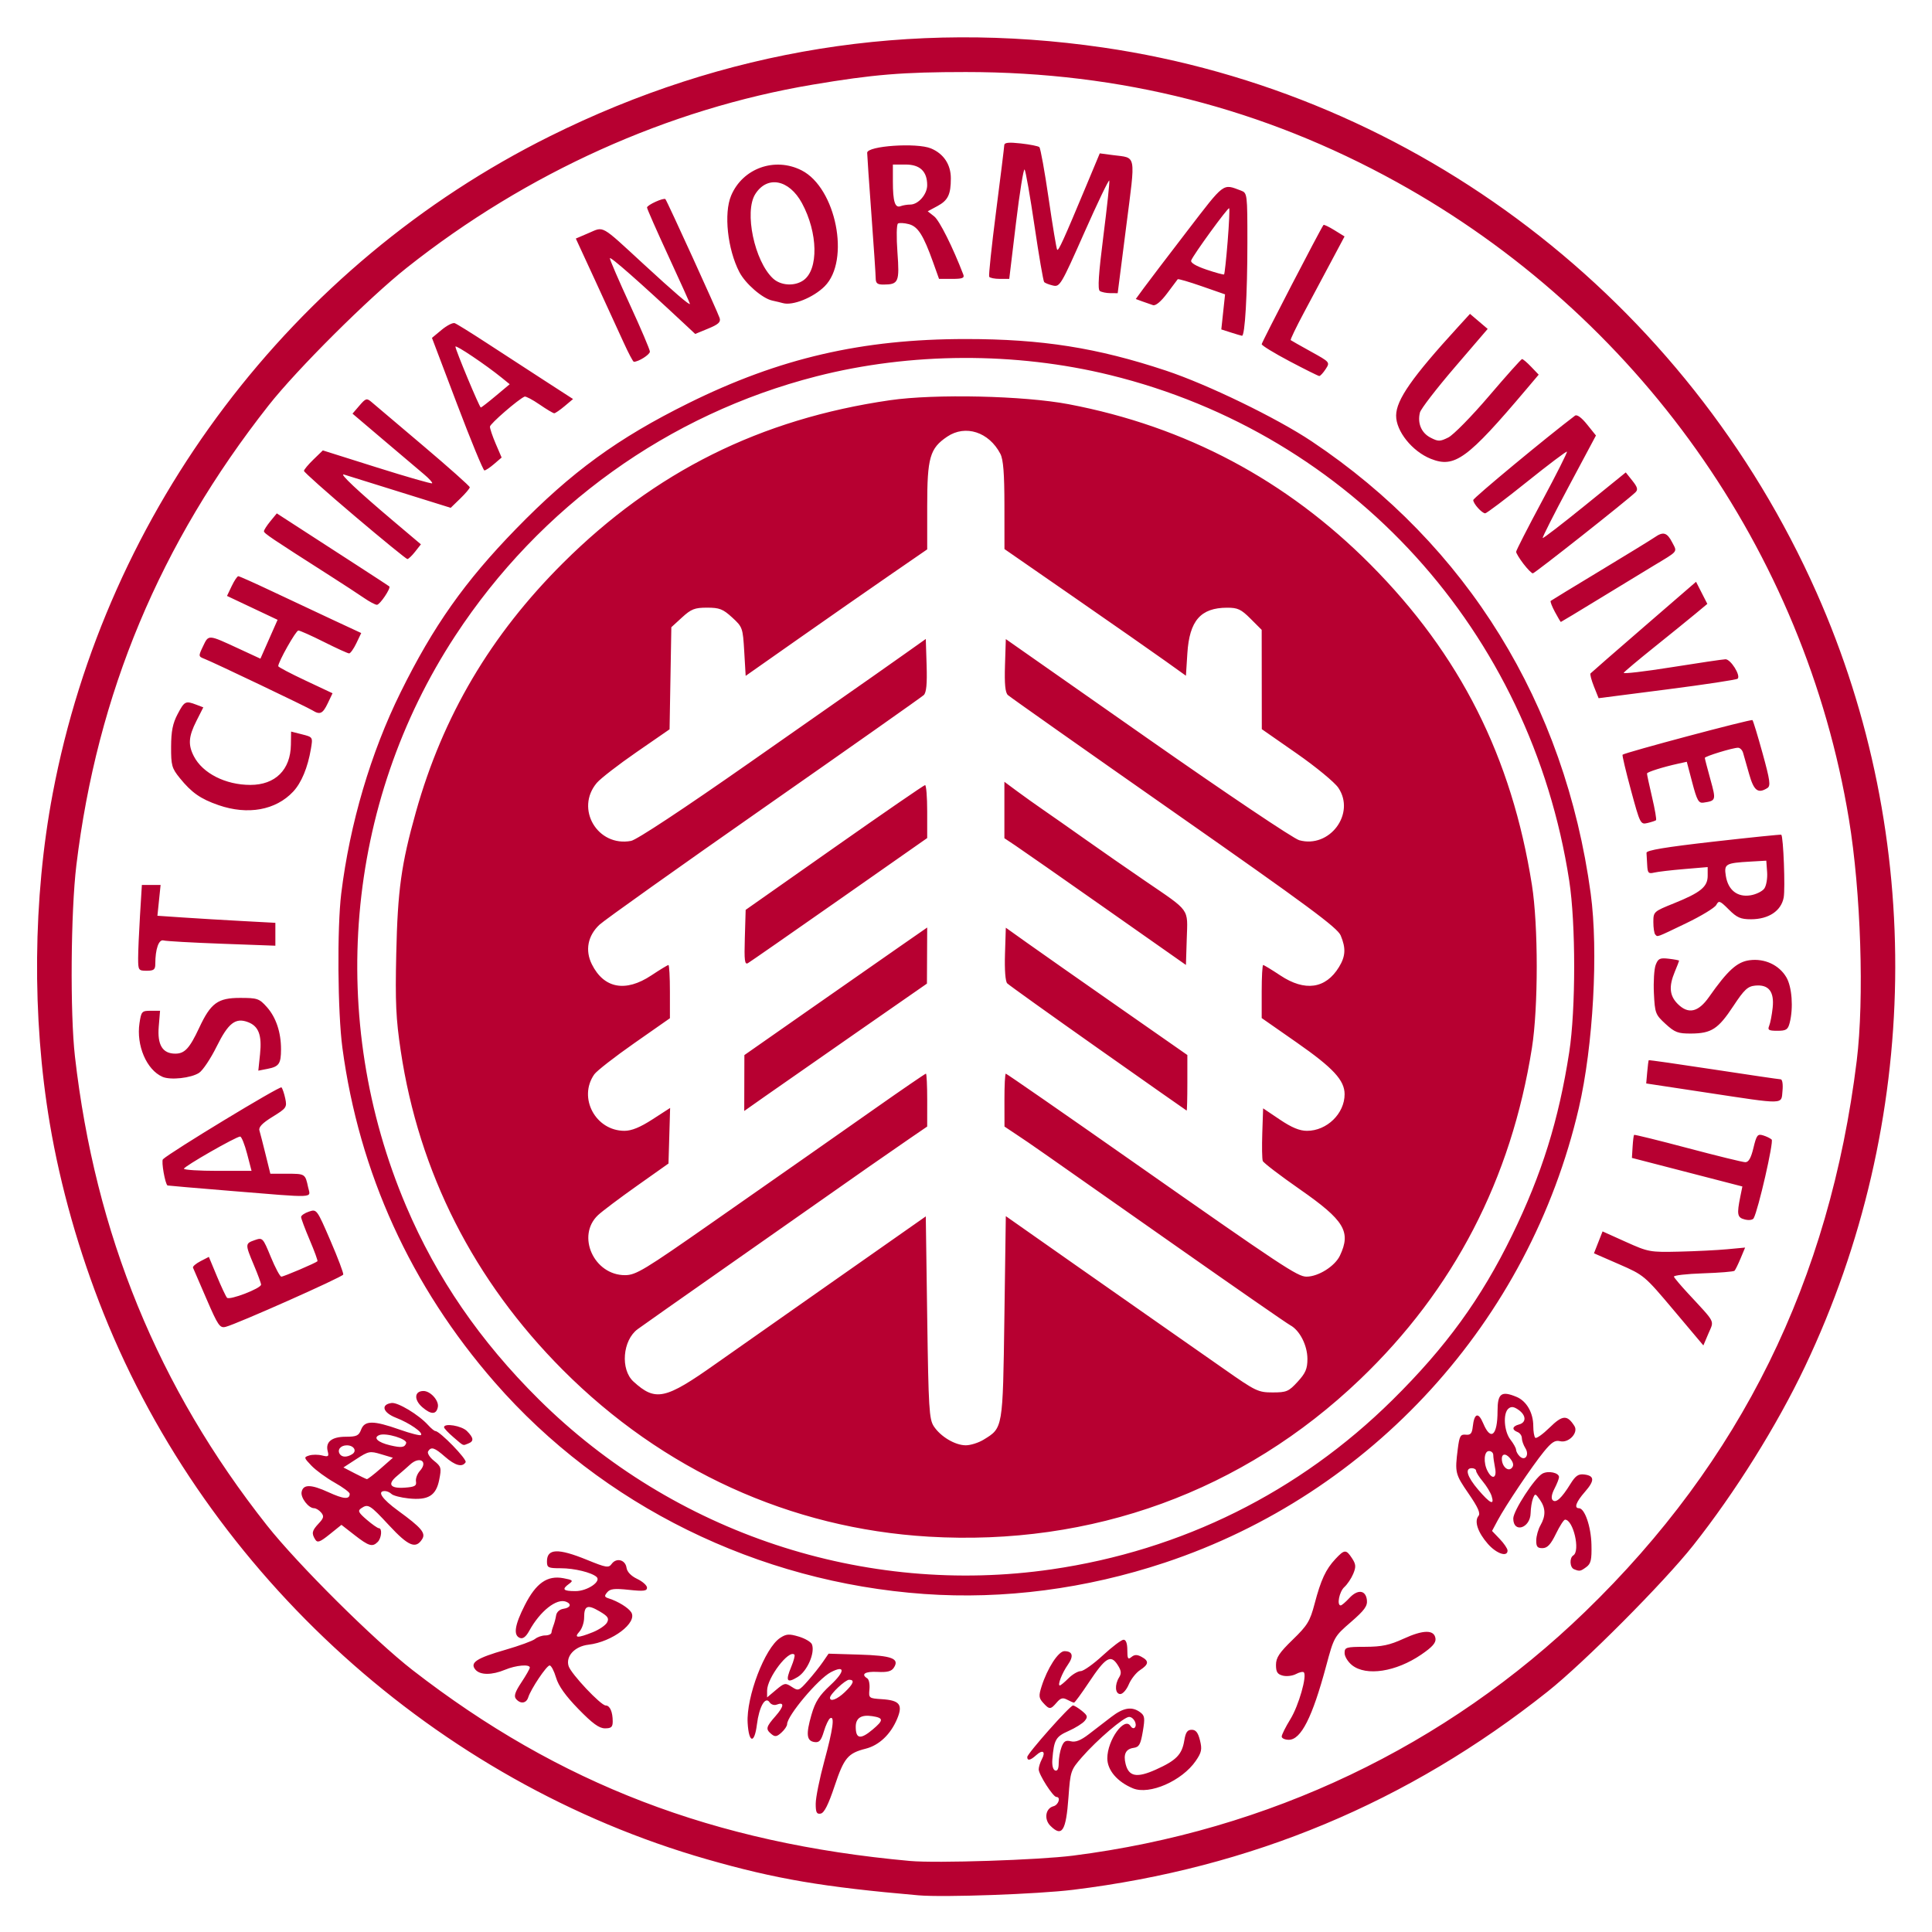 <svg xmlns="http://www.w3.org/2000/svg" role="img" viewBox="-2.28 -2.28 222.56 222.56"><title>East China Normal University logo</title><g><g><path fill="#b70031" d="M 888.226,159.852 C 842.25,155.858 819.75,152.028 786.681,142.566 657.012,105.464 547.453,6.402 497.098,-119.272 c -11.847,-29.568 -20.798,-61.127 -25.895,-91.308 -8.621,-51.041 -8.117,-108.224 1.398,-158.439 25.808,-136.201 114.834,-253.888 238.645,-315.473 83.815,-41.691 173.186,-56.03 265.467,-42.592 150.253,21.879 280.134,121.104 342.526,261.679 52.216,117.649 50.181,254.078 -5.54,371.38 -13.462,28.339 -33.53,60.455 -53.678,85.903 -14.132,17.849 -52.455,56.332 -69.904,70.195 -66.983,53.217 -142.174,84.617 -227.791,95.125 -16.931,2.078 -62.103,3.695 -74.101,2.653 z m 74.101,-19.057 C 1056.368,128.826 1141.374,88.324 1208.206,23.643 c 74.631,-72.229 117.279,-158.757 130.297,-264.358 3.665,-29.728 2.006,-81.076 -3.746,-115.954 -21.255,-128.885 -101.566,-242.025 -217.12,-305.871 -63.942,-35.329 -132.33,-52.781 -206.769,-52.766 -30.38,0.006 -44.362,1.157 -73.415,6.041 -69.477,11.681 -137.334,42.278 -194.857,87.861 -18.369,14.556 -52.743,48.792 -66.354,66.088 -52.181,66.305 -82.315,138.375 -92.288,220.721 -2.691,22.223 -3.053,71.086 -0.681,91.822 9.756,85.259 39.913,158.905 92.152,225.046 14.711,18.626 51.536,55.22 69.927,69.49 70.396,54.619 144.553,83.066 238.757,91.591 12.696,1.149 61.674,-0.453 78.217,-2.559 z m -10.876,-14.336 c -3.145,-3.145 -2.32,-8.371 1.478,-9.364 2.465,-0.645 3.67,-4.46 1.408,-4.46 -1.577,0 -8.477,-10.785 -8.477,-13.25 0,-1.114 0.668,-3.273 1.483,-4.797 1.99,-3.718 0.507,-4.893 -2.612,-2.071 -2.844,2.574 -4.36,2.905 -4.36,0.953 0,-1.649 20.496,-24.747 21.959,-24.747 0.586,0 2.503,1.164 4.26,2.587 2.749,2.226 2.937,2.898 1.343,4.819 -1.019,1.227 -4.526,3.415 -7.795,4.86 -6.114,2.705 -6.948,4.181 -7.723,13.67 -0.229,2.802 0.305,4.904 1.335,5.26 1.124,0.389 1.715,-0.833 1.715,-3.548 0,-2.278 0.608,-5.74 1.35,-7.693 1.068,-2.81 2.008,-3.387 4.499,-2.761 2.223,0.558 4.75,-0.441 8.598,-3.4 2.997,-2.305 7.858,-6.042 10.802,-8.306 5.83,-4.483 9.873,-5.142 13.823,-2.253 2.234,1.634 2.393,2.769 1.291,9.263 -1.058,6.239 -1.753,7.471 -4.426,7.85 -3.743,0.53 -4.995,3.07 -3.821,7.747 1.524,6.072 5.37,6.786 14.497,2.69 9.813,-4.404 12.564,-7.218 13.663,-13.979 0.639,-3.931 1.476,-5.141 3.557,-5.141 1.997,0 3.055,1.351 3.975,5.076 1.069,4.325 0.772,5.779 -2.002,9.828 -6.598,9.629 -22.259,16.486 -30.169,13.209 -7.518,-3.114 -12.308,-8.723 -12.308,-14.412 0,-8.74 8.233,-20.201 11.137,-15.503 0.585,0.947 1.483,1.303 1.995,0.792 1.455,-1.455 -0.474,-5.165 -2.685,-5.165 -2.492,0 -15.346,10.982 -22.647,19.348 -5.36,6.142 -5.533,6.658 -6.442,19.211 -1.178,16.273 -3.096,19.29 -8.699,13.687 z M 838.834,115.823 c 0,-2.886 1.853,-12.039 4.109,-20.341 4.229,-15.568 5.103,-22.041 2.782,-20.607 -0.734,0.454 -2.075,3.298 -2.981,6.32 -1.309,4.368 -2.229,5.412 -4.484,5.088 -3.826,-0.55 -4.18,-3.705 -1.47,-13.094 1.808,-6.264 3.697,-9.214 9.135,-14.262 7.045,-6.541 7.122,-9.812 0.145,-6.158 -6.075,3.181 -20.967,20.889 -20.967,24.931 0,0.866 -1.223,2.683 -2.719,4.036 -2.225,2.014 -3.097,2.146 -4.803,0.731 -2.891,-2.399 -2.665,-3.381 2.001,-8.696 4.103,-4.673 4.286,-6.914 0.445,-5.44 -1.135,0.435 -2.63,-0.07 -3.323,-1.124 -2.049,-3.116 -5.026,2.084 -6.096,10.647 -1.181,9.455 -3.881,9.004 -4.448,-0.742 -0.725,-12.464 8.266,-36.016 15.58,-40.808 2.973,-1.948 4.298,-2.042 8.986,-0.637 3.025,0.906 5.859,2.586 6.299,3.732 1.567,4.084 -2.279,12.874 -6.852,15.656 -5.219,3.176 -5.959,1.983 -3.067,-4.941 1.181,-2.828 1.858,-5.431 1.503,-5.786 -2.632,-2.632 -13.113,11.147 -13.113,17.238 l 0,3.284 4.281,-3.603 c 4.026,-3.388 4.476,-3.475 7.556,-1.457 3.145,2.061 3.451,1.947 7.726,-2.893 2.448,-2.771 5.686,-6.839 7.195,-9.038 l 2.745,-3.999 14.703,0.444 c 15.736,0.476 19.481,1.888 16.636,6.274 -1.147,1.769 -3.126,2.28 -7.859,2.031 -5.939,-0.312 -8.151,1.102 -4.883,3.121 0.794,0.491 1.257,2.843 1.029,5.227 -0.407,4.256 -0.297,4.342 5.995,4.749 8.53,0.551 10.144,2.63 7.309,9.415 -3.108,7.441 -8.634,12.701 -15.061,14.335 -8.622,2.193 -10.435,4.368 -14.986,17.986 -2.979,8.914 -4.975,12.865 -6.656,13.179 -1.948,0.364 -2.4,-0.543 -2.393,-4.798 z m 27.331,-35.558 c 5.343,-4.495 5.303,-5.577 -0.238,-6.423 -5.252,-0.802 -7.89,0.907 -7.89,5.112 0,5.857 2.287,6.226 8.128,1.311 z M 852.816,62.292 c 4.194,-4.018 4.851,-5.918 2.047,-5.918 -1.837,0 -9.176,6.919 -9.176,8.652 0,2.093 3.487,0.756 7.129,-2.733 z m 209.684,21.335 c 0,-0.86 1.886,-4.629 4.191,-8.375 3.966,-6.446 8.067,-20.8 6.414,-22.453 -0.42,-0.421 -2.11,-0.045 -3.754,0.835 -1.644,0.88 -4.476,1.227 -6.293,0.771 -2.615,-0.656 -3.303,-1.73 -3.303,-5.153 0,-3.471 1.583,-5.859 8.02,-12.1 7.097,-6.88 8.308,-8.867 10.518,-17.262 3.031,-11.517 5.369,-16.537 10.006,-21.494 4.339,-4.637 5.111,-4.67 7.952,-0.335 1.88,2.869 1.978,4.102 0.593,7.448 -0.913,2.205 -2.839,5.076 -4.28,6.38 -2.422,2.192 -3.735,8.806 -1.747,8.806 0.479,0 2.343,-1.587 4.14,-3.527 4.013,-4.33 7.876,-3.901 8.439,0.939 0.335,2.878 -1.144,4.914 -7.683,10.579 -8.008,6.938 -8.14,7.172 -11.887,21.125 -6.608,24.606 -12.062,35.379 -17.912,35.379 -1.877,0 -3.413,-0.704 -3.413,-1.564 z M 724.935,70.439 c -6.207,-6.375 -9.556,-11.081 -10.742,-15.095 -0.948,-3.208 -2.329,-5.832 -3.07,-5.832 -1.451,0 -8.98,11.231 -10.284,15.34 -0.926,2.917 -3.755,3.262 -5.869,0.715 -1.103,-1.329 -0.448,-3.341 2.57,-7.89 2.228,-3.359 4.054,-6.57 4.057,-7.136 0.01,-1.727 -6.657,-1.149 -11.87,1.029 -6.341,2.649 -12.021,2.622 -14.254,-0.069 -2.761,-3.327 0.508,-5.487 14.351,-9.481 6.73,-1.942 13.159,-4.292 14.287,-5.224 1.128,-0.931 3.338,-1.694 4.911,-1.694 1.573,0 2.915,-0.618 2.984,-1.372 0.069,-0.755 0.499,-2.298 0.955,-3.431 0.457,-1.132 1.027,-3.293 1.268,-4.803 0.258,-1.621 1.696,-2.924 3.511,-3.183 3.41,-0.487 4.075,-2.314 1.237,-3.403 -4.54,-1.742 -12.445,4.523 -17.646,13.983 -1.57,2.856 -3.023,3.97 -4.46,3.419 -3.278,-1.258 -2.558,-6.118 2.329,-15.732 5.41,-10.642 10.792,-14.399 18.542,-12.945 4.533,0.85 4.832,1.148 2.71,2.699 -3.642,2.663 -2.899,3.499 3.105,3.499 5.626,0 12.501,-4.642 10.086,-6.811 -2.389,-2.146 -10.706,-4.167 -17.152,-4.167 -6.106,0 -6.656,-0.272 -6.656,-3.284 0,-6.202 5.306,-6.413 19.179,-0.759 9.341,3.806 10.407,3.979 11.903,1.933 2.261,-3.091 6.557,-1.97 7.102,1.853 0.284,1.994 2.168,3.966 5.146,5.386 2.584,1.232 4.698,3.124 4.698,4.204 0,1.595 -1.632,1.789 -8.682,1.034 -6.975,-0.747 -9.029,-0.512 -10.446,1.196 -1.476,1.778 -1.346,2.257 0.792,2.93 4.397,1.383 9.362,4.447 10.751,6.635 3.155,4.969 -9.068,14.234 -20.545,15.573 -6.568,0.766 -11,5.56 -9.503,10.279 1.184,3.731 15.466,18.887 17.798,18.887 2.021,0 3.369,3.065 3.369,7.66 0,2.694 -0.7,3.318 -3.721,3.318 -2.789,0 -5.982,-2.321 -12.741,-9.263 z m 6.869,-36.872 c 3.056,-1.223 6.148,-3.328 6.871,-4.678 1.073,-2.005 0.418,-2.983 -3.576,-5.34 -5.81,-3.428 -7.423,-2.787 -7.423,2.952 0,2.349 -1.022,5.4 -2.271,6.78 -2.821,3.117 -0.89,3.203 6.4,0.286 z M 947.996,67.438 c -2.089,-2.309 -2.188,-3.346 -0.746,-7.89 2.753,-8.68 8.071,-16.896 10.937,-16.896 3.986,0 4.589,2.371 1.662,6.527 -2.761,3.92 -5.094,9.939 -3.852,9.939 0.394,0 2.26,-1.544 4.147,-3.431 1.887,-1.887 4.539,-3.445 5.894,-3.462 1.355,-0.017 6.128,-3.413 10.607,-7.547 4.479,-4.134 8.956,-7.516 9.949,-7.516 1.161,0 1.806,1.776 1.806,4.971 0,4.165 0.32,4.706 1.971,3.335 1.463,-1.214 2.701,-1.245 4.803,-0.12 3.74,2.002 3.572,3.615 -0.664,6.391 -1.923,1.26 -4.361,4.362 -5.419,6.893 -1.058,2.531 -2.881,4.602 -4.051,4.602 -2.505,0 -2.82,-4.419 -0.572,-8.019 1.222,-1.956 1.044,-3.275 -0.826,-6.13 -3.25,-4.961 -5.761,-3.383 -13.758,8.647 -3.517,5.29 -6.696,9.618 -7.065,9.618 -0.369,0 -1.857,-0.635 -3.306,-1.41 -2.073,-1.109 -3.143,-0.817 -5.018,1.372 -2.943,3.437 -3.49,3.447 -6.497,0.124 z M 1096.304,49.413 c -1.989,-1.564 -3.616,-4.189 -3.616,-5.832 0,-2.792 0.654,-2.99 9.949,-3.018 7.955,-0.024 11.636,-0.804 18.366,-3.89 9.499,-4.355 14.702,-4.397 15.313,-0.123 0.297,2.079 -1.503,4.117 -6.861,7.769 -12.131,8.268 -26.341,10.451 -33.152,5.094 z M 890.97,15.212 C 811.055,9.551 736.383,-27.23 684.805,-86.339 644.481,-132.551 619.703,-186.932 611.651,-246.89 c -2.282,-16.992 -2.588,-57.631 -0.559,-74.137 4.117,-33.489 14.17,-67.562 28.479,-96.531 15.75,-31.885 30.837,-53.241 55.507,-78.573 26.552,-27.264 48.747,-43.432 82.682,-60.23 43.676,-21.62 83.32,-30.79 133.107,-30.79 36.52,0 63.034,4.183 96.056,15.154 20.03,6.655 53.239,22.769 69.984,33.959 74.633,49.872 121.522,125.874 133.908,217.047 3.739,27.524 1.212,73.19 -5.696,102.918 -23.763,102.262 -99.239,185.15 -198.72,218.237 C 968.542,12.754 929.019,17.907 890.97,15.212 Z M 952.035,3.384 c 62.552,-9.085 118.773,-37.007 163.551,-81.228 25.748,-25.427 42.618,-48.653 57.501,-79.166 14.252,-29.218 22.398,-55.311 27.42,-87.823 3.169,-20.518 3.17,-61.807 0,-82.334 -18.454,-119.551 -104.418,-214.232 -220.344,-242.688 -45.489,-11.166 -95.793,-10.95 -140.984,0.607 -71.007,18.158 -132.662,62.436 -173.333,124.478 -52.946,80.769 -61.826,184.017 -23.557,273.914 14.652,34.419 35.453,64.704 63.644,92.659 64.809,64.269 156.353,94.615 246.1,81.58 z m -59.006,-15.695 c -66.342,-3.922 -127.61,-31.861 -175.679,-80.112 -42.621,-42.783 -68.98,-94.713 -77.706,-153.095 -2.31,-15.453 -2.666,-23.191 -2.146,-46.656 0.674,-30.463 2.403,-42.92 9.423,-67.926 12.951,-46.128 35.9,-84.976 70.631,-119.56 44.016,-43.83 94.799,-69.113 156.912,-78.122 21.601,-3.133 64.269,-2.175 85.839,1.928 56.045,10.659 104.494,36.398 144.786,76.918 43.066,43.309 67.799,92.39 77.517,153.829 3.076,19.443 3.076,58.774 0,78.217 -9.966,63 -37.495,116.068 -82.564,159.153 -56.169,53.698 -128.536,80.065 -207.013,75.426 z m 26.341,-46.523 c 9.38,-5.719 9.264,-5.041 10.023,-58.773 l 0.686,-48.547 33.62,23.605 c 18.491,12.983 38.56,27.038 44.597,31.233 6.038,4.195 18.079,12.612 26.759,18.704 14.949,10.492 16.166,11.076 23.09,11.076 6.689,0 7.709,-0.436 12.007,-5.126 3.816,-4.164 4.696,-6.224 4.692,-10.978 -0.01,-6.489 -3.695,-13.718 -8.243,-16.152 -1.598,-0.855 -25.868,-17.68 -53.934,-37.388 -71.769,-50.398 -69.562,-48.855 -76.732,-53.641 l -6.493,-4.334 -0.025,-12.693 c -0.014,-6.981 0.284,-12.693 0.662,-12.693 0.378,0 27.702,18.94 60.721,42.088 72.215,50.627 79.334,55.341 83.593,55.341 5.677,0 13.634,-5.002 16.047,-10.088 5.454,-11.493 2.174,-16.92 -19.238,-31.835 -9.438,-6.574 -17.445,-12.693 -17.792,-13.598 -0.347,-0.904 -0.451,-6.96 -0.231,-13.456 l 0.4,-11.811 8.029,5.402 c 5.707,3.84 9.476,5.4 13.036,5.397 9.551,-0.01 18.044,-8.276 18.044,-17.563 0,-6.706 -5.458,-12.603 -22.985,-24.832 l -16.81,-11.73 0,-12.73 c 0,-7.001 0.318,-12.73 0.707,-12.73 0.389,0 4.089,2.245 8.223,4.99 11.836,7.859 21.798,6.432 28.181,-4.035 3.161,-5.184 3.364,-9.021 0.803,-15.151 -1.546,-3.7 -15.787,-14.233 -79.933,-59.117 -42.928,-30.038 -78.848,-55.363 -79.821,-56.278 -1.257,-1.182 -1.655,-5.312 -1.372,-14.259 l 0.398,-12.595 67.926,47.582 c 37.924,26.566 70.132,48.192 72.921,48.963 14.601,4.037 27.129,-12.782 18.754,-25.178 -1.785,-2.642 -10.779,-10.052 -19.988,-16.467 l -16.743,-11.664 -0.027,-23.832 -0.028,-23.832 -5.327,-5.328 c -4.574,-4.574 -6.175,-5.325 -11.321,-5.307 -12.656,0.043 -18.03,6.226 -19.03,21.895 l -0.686,10.752 -9.878,-7.071 c -5.433,-3.889 -25.031,-17.569 -43.551,-30.399 l -33.674,-23.328 -0.017,-20.995 c -0.013,-15.33 -0.537,-21.994 -1.945,-24.7 -5.462,-10.498 -16.764,-14.156 -25.517,-8.259 -8.339,5.619 -9.601,10.013 -9.603,33.447 l 0,20.66 -18.182,12.529 c -10,6.891 -29.606,20.552 -43.568,30.357 l -25.386,17.828 -0.686,-11.676 c -0.669,-11.385 -0.814,-11.794 -5.812,-16.369 -4.413,-4.04 -6.084,-4.692 -12.027,-4.692 -5.943,0 -7.613,0.652 -12.027,4.694 l -5.126,4.694 -0.426,24.501 -0.426,24.501 -15.839,10.943 c -8.712,6.019 -17.295,12.659 -19.073,14.757 -10.537,12.425 0.344,30.879 16.428,27.861 2.705,-0.508 25.034,-15.251 57.171,-37.75 29.003,-20.304 55.511,-38.857 58.907,-41.228 3.396,-2.371 10.498,-7.378 15.781,-11.127 l 9.606,-6.816 0.398,12.621 c 0.282,8.961 -0.116,13.11 -1.372,14.306 -0.974,0.927 -35.424,25.201 -76.557,53.943 -41.133,28.742 -76.714,54.06 -79.069,56.262 -5.651,5.284 -7.014,12.319 -3.685,19.011 5.776,11.61 16.172,13.557 28.54,5.345 4.133,-2.744 7.834,-4.99 8.223,-4.99 0.389,0 0.707,5.748 0.707,12.773 l 0,12.773 -17.101,11.964 c -9.406,6.58 -18.048,13.316 -19.205,14.967 -7.871,11.237 0.599,27.092 14.48,27.107 3.431,0.004 7.52,-1.667 13.429,-5.486 l 8.496,-5.491 -0.393,13.336 -0.393,13.336 -15.094,10.682 c -8.302,5.875 -16.721,12.21 -18.709,14.077 -10.545,9.905 -1.998,28.888 12.978,28.825 5.197,-0.022 9.119,-2.394 42.096,-25.464 20,-13.992 40.378,-28.24 45.284,-31.663 4.906,-3.423 19.599,-13.731 32.652,-22.907 13.053,-9.176 24.013,-16.684 24.357,-16.684 0.344,0 0.622,5.712 0.618,12.693 l -0.01,12.693 -8.57,5.869 c -9.326,6.387 -28.842,19.992 -40.817,28.455 -4.151,2.934 -25.146,17.66 -46.656,32.726 -21.51,15.066 -40.82,28.653 -42.911,30.194 -7.265,5.354 -8.383,19.376 -2.009,25.181 10.585,9.639 15.197,8.643 39.431,-8.511 4.151,-2.938 28.543,-20.068 54.203,-38.066 l 46.656,-32.724 0.686,48.486 c 0.619,43.719 0.93,48.858 3.162,52.262 3.266,4.98 10.242,9.123 15.363,9.123 2.264,0 6.09,-1.203 8.502,-2.674 z m -114.813,-171.211 0.036,-13.415 30.417,-21.27 c 16.729,-11.698 36.473,-25.475 43.875,-30.615 l 13.458,-9.346 -0.063,13.462 -0.063,13.462 -33.899,23.562 c -18.645,12.959 -38.376,26.715 -43.848,30.568 l -9.949,7.006 0.036,-13.415 z M 974.372,-246.67 c -23.187,-16.348 -42.817,-30.396 -43.623,-31.218 -0.887,-0.905 -1.308,-6.47 -1.068,-14.102 l 0.397,-12.606 10.292,7.333 c 5.661,4.033 25.266,17.783 43.568,30.555 l 33.277,23.222 0,13.393 c 0,7.366 -0.154,13.337 -0.343,13.27 -0.189,-0.068 -19.314,-13.498 -42.501,-29.846 z m -169.56,-53.157 0.394,-13.336 42.539,-29.898 c 23.397,-16.444 43.002,-29.938 43.568,-29.986 0.566,-0.049 1.029,5.651 1.029,12.666 l 0,12.754 -42.038,29.442 c -23.121,16.193 -42.904,29.948 -43.962,30.568 -1.607,0.94 -1.86,-1.075 -1.531,-12.21 z m 173.295,-13.882 c -21.132,-14.842 -40.738,-28.528 -43.568,-30.413 l -5.146,-3.428 0,-13.541 0,-13.541 6.103,4.523 c 3.357,2.487 9.069,6.56 12.693,9.05 3.624,2.49 12.649,8.819 20.055,14.064 7.406,5.245 20.373,14.252 28.817,20.017 21.761,14.856 20.335,12.869 19.866,27.675 l -0.398,12.581 -38.423,-26.985 z M 1202.81,3.32 c -2.048,-0.826 -2.286,-5.437 -0.343,-6.638 3.457,-2.137 -0.017,-17.153 -3.968,-17.153 -0.587,0 -2.559,3.064 -4.382,6.808 -2.49,5.114 -4.082,6.821 -6.402,6.861 -2.478,0.043 -3.078,-0.692 -3.039,-3.72 0.027,-2.076 0.931,-5.317 2.01,-7.204 2.615,-4.575 2.542,-8.305 -0.243,-12.28 -2.182,-3.115 -2.354,-3.149 -3.334,-0.648 -0.568,1.45 -1.077,4.622 -1.13,7.048 -0.159,7.27 -8.33,9.804 -8.33,2.583 0,-3.702 10.321,-19.583 14.01,-21.557 2.829,-1.514 7.946,-0.428 7.946,1.687 0,0.741 -0.979,3.241 -2.175,5.554 -1.373,2.655 -1.694,4.687 -0.872,5.509 1.568,1.568 4.291,-0.924 8.561,-7.833 2.393,-3.872 3.782,-4.826 6.547,-4.496 5.038,0.601 5.138,2.921 0.361,8.361 -4.218,4.804 -5.322,7.838 -2.851,7.838 2.765,0 5.801,8.827 6.003,17.451 0.171,7.301 -0.254,9.166 -2.457,10.783 -2.821,2.071 -3.205,2.138 -5.913,1.046 z m -41.348,-12.153 c -4.819,-5.489 -6.631,-10.863 -4.519,-13.408 1.058,-1.274 -0.192,-4.105 -4.714,-10.682 -6.485,-9.431 -6.652,-10.12 -5.217,-21.466 0.789,-6.236 1.281,-7.12 3.823,-6.861 2.31,0.235 3.011,-0.56 3.366,-3.82 0.715,-6.564 2.694,-7.2 5.027,-1.615 3.623,8.67 6.874,5.881 6.874,-5.896 0,-8.49 1.805,-9.845 9.093,-6.826 4.837,2.003 8.06,7.618 8.06,14.04 0,2.553 0.426,5.068 0.946,5.588 0.52,0.52 3.622,-1.681 6.892,-4.89 6.197,-6.082 8.448,-6.22 11.91,-0.732 2.036,3.228 -2.782,8.302 -6.901,7.268 -2.396,-0.601 -4.077,0.491 -7.805,5.068 -5.611,6.89 -18.317,25.807 -22.144,32.968 l -2.693,5.04 3.723,3.886 c 2.048,2.137 3.723,4.624 3.723,5.526 0,3.305 -5.319,1.51 -9.444,-3.188 z m 1.801,-22.96 c -0.532,-1.698 -2.426,-4.833 -4.209,-6.966 -1.784,-2.133 -3.243,-4.449 -3.243,-5.146 0,-0.697 -0.926,-1.267 -2.058,-1.267 -3.501,0 -2.288,4.068 3.087,10.357 5.704,6.673 7.887,7.7 6.423,3.022 z m 1.639,-13.551 c -0.472,-2.359 -0.858,-5.137 -0.858,-6.175 0,-1.038 -0.926,-1.887 -2.058,-1.887 -2.413,0 -2.787,5.681 -0.638,9.696 2.279,4.258 4.526,3.225 3.554,-1.634 z m 7.933,-3.558 c -2.102,-3.332 -4.674,-3.759 -4.674,-0.776 0,3.557 2.879,6.292 4.703,4.468 0.965,-0.965 0.956,-2.13 -0.03,-3.692 z m 6.613,-5.892 c -0.924,-1.48 -1.681,-3.646 -1.681,-4.812 0,-1.166 -0.926,-2.475 -2.058,-2.91 -2.881,-1.105 -2.563,-2.789 0.686,-3.638 3.616,-0.946 3.493,-4.411 -0.249,-7.033 -2.208,-1.546 -3.469,-1.703 -4.803,-0.596 -2.696,2.237 -2.148,10.945 0.936,14.887 1.476,1.887 2.697,4.079 2.714,4.871 0.017,0.792 0.771,2.182 1.677,3.088 2.606,2.606 4.86,-0.525 2.779,-3.858 z m -561.938,41.744 -6.325,-4.928 -5.644,4.536 c -4.676,3.758 -5.862,4.191 -6.915,2.526 -1.886,-2.983 -1.617,-4.253 1.633,-7.713 2.438,-2.595 2.645,-3.498 1.204,-5.234 -0.958,-1.154 -2.497,-2.099 -3.419,-2.099 -2.64,0 -6.51,-5.028 -5.981,-7.772 0.73,-3.792 4.481,-3.759 12.943,0.115 7.328,3.355 10.146,3.557 10.146,0.727 0,-0.704 -3.268,-3.124 -7.262,-5.378 -3.994,-2.254 -8.992,-5.904 -11.107,-8.112 -3.67,-3.83 -3.72,-4.053 -1.089,-4.889 1.516,-0.481 4.31,-0.485 6.208,-0.008 2.999,0.753 3.353,0.489 2.699,-2.01 -1.174,-4.49 1.925,-6.979 8.693,-6.979 5.181,0 6.227,-0.488 7.345,-3.431 1.688,-4.44 5.887,-4.443 18.45,-0.01 5.242,1.849 9.864,3.029 10.271,2.622 1.163,-1.163 -5.489,-5.767 -11.972,-8.287 -6.319,-2.457 -7.497,-6.325 -2.16,-7.09 3.016,-0.432 13.061,5.628 17.55,10.588 1.425,1.575 2.986,2.863 3.469,2.863 2.13,0 15.378,13.637 14.55,14.977 -1.582,2.56 -5.021,1.647 -9.888,-2.627 -5.067,-4.449 -6.657,-4.957 -8.118,-2.592 -0.518,0.838 0.743,2.868 2.802,4.51 3.487,2.781 3.661,3.405 2.537,9.09 -1.523,7.703 -5.272,9.988 -14.746,8.99 -3.716,-0.392 -7.39,-1.346 -8.165,-2.121 -0.775,-0.776 -2.211,-1.41 -3.193,-1.41 -3.927,0 -1.365,3.802 6.348,9.419 11.196,8.153 13.389,10.74 11.567,13.646 -3.054,4.872 -6.593,3.411 -15.832,-6.536 -9.354,-10.071 -10.091,-10.521 -13.473,-8.235 -1.72,1.163 -1.278,2.061 2.693,5.468 2.613,2.242 5.237,4.077 5.832,4.077 1.68,0 1.272,4.749 -0.566,6.587 -2.545,2.545 -4.265,2.035 -11.089,-3.281 z m 29.455,-25.739 c -0.239,-1.395 0.594,-3.671 1.85,-5.059 4.143,-4.578 -0.081,-7.308 -4.702,-3.04 -1.43,1.321 -4.251,3.782 -6.269,5.468 -4.76,3.98 -3.297,6.103 3.849,5.582 4.678,-0.341 5.628,-0.873 5.272,-2.952 z m -16.986,-6.202 5.908,-5.19 -5.678,-1.701 c -5.363,-1.607 -6.021,-1.478 -11.872,2.328 l -6.194,4.029 5.278,2.742 c 2.903,1.508 5.587,2.796 5.964,2.862 0.377,0.066 3.345,-2.215 6.594,-5.07 z m -13.623,-6.91 c 2.426,-1.537 0.781,-4.249 -2.577,-4.249 -2.945,0 -4.685,2.087 -3.431,4.117 1.038,1.679 3.481,1.733 6.008,0.132 z m 25.898,-5.283 c 0.659,-1.978 -9.657,-5.124 -12.821,-3.91 -3.227,1.238 -0.832,3.54 5.145,4.943 5.413,1.271 6.978,1.06 7.676,-1.033 z m 22.64,-2.896 c -2.453,-2.1 -4.46,-4.236 -4.46,-4.747 0,-2.122 8.435,-0.727 10.978,1.815 3.31,3.31 3.463,4.919 0.574,6.028 -2.68,1.028 -1.85,1.391 -7.092,-3.096 z m -14.83,-14.316 c -4.191,-3.605 -3.917,-7.828 0.509,-7.828 3.343,0 7.488,4.614 6.894,7.675 -0.716,3.693 -3.228,3.745 -7.403,0.153 z m 600.64,-46.55 c -14.042,-16.676 -14.318,-16.908 -26.256,-22.112 l -12.065,-5.26 2.064,-5.254 2.064,-5.254 11.16,5.025 c 10.825,4.874 11.593,5.015 25.569,4.688 7.925,-0.186 18.298,-0.701 23.052,-1.146 l 8.643,-0.808 -2.169,5.192 c -1.193,2.855 -2.508,5.532 -2.923,5.948 -0.414,0.416 -7.22,0.968 -15.123,1.227 -7.903,0.259 -14.183,0.985 -13.954,1.614 0.228,0.629 3.194,4.148 6.59,7.82 13.729,14.842 12.742,12.921 9.98,19.425 l -2.441,5.748 -14.191,-16.853 z m -704.253,-5.376 c -3.348,-7.744 -6.281,-14.538 -6.518,-15.099 -0.237,-0.561 1.38,-1.956 3.593,-3.1 l 4.023,-2.08 3.826,9.204 c 2.104,5.062 4.301,9.745 4.883,10.407 1.19,1.353 16.354,-4.487 16.354,-6.299 0,-0.639 -1.544,-4.829 -3.431,-9.312 -4.277,-10.163 -4.269,-10.417 0.399,-12.044 3.765,-1.313 3.895,-1.177 7.711,8.099 2.135,5.189 4.408,9.434 5.051,9.434 1.149,0 16.474,-6.535 17.328,-7.39 0.24,-0.24 -1.427,-4.817 -3.705,-10.171 -2.278,-5.354 -4.142,-10.334 -4.142,-11.067 0,-0.733 1.693,-1.898 3.763,-2.587 3.74,-1.247 3.803,-1.162 10.307,13.905 3.599,8.338 6.371,15.679 6.159,16.313 -0.404,1.213 -51.085,23.75 -56.419,25.089 -2.809,0.705 -3.658,-0.525 -9.182,-13.302 z m 738.349,-38.222 c -3.639,-0.924 -3.92,-2.357 -2.165,-11.017 l 0.979,-4.829 -26.509,-6.856 -26.509,-6.856 0.327,-5.338 c 0.18,-2.936 0.499,-5.51 0.71,-5.721 0.211,-0.211 11.797,2.645 25.746,6.347 13.949,3.702 26.381,6.749 27.627,6.771 1.597,0.029 2.753,-1.997 3.922,-6.866 1.47,-6.128 1.988,-6.807 4.597,-6.021 1.617,0.487 3.486,1.394 4.154,2.014 1.063,0.988 -6.427,33.724 -8.642,37.771 -0.454,0.829 -2.302,1.091 -4.236,0.6 z m -727.284,-13.767 c -16.227,-1.324 -29.634,-2.477 -29.793,-2.561 -1.156,-0.608 -3.107,-11.706 -2.211,-12.574 3.465,-3.359 56.156,-35.32 56.899,-34.513 0.489,0.531 1.307,2.95 1.818,5.377 0.879,4.172 0.548,4.647 -6.077,8.723 -4.92,3.027 -6.806,4.982 -6.333,6.566 0.37,1.24 1.701,6.423 2.957,11.518 l 2.285,9.263 7.986,0 c 8.715,0 8.762,0.03 10.154,6.518 1.14,5.316 4.805,5.152 -37.684,1.684 z m 8.379,-17.808 c -1.18,-4.528 -2.679,-8.233 -3.331,-8.233 -1.929,0 -26.941,14.315 -26.973,15.438 -0.017,0.566 7.278,1.029 16.21,1.029 l 16.24,0 -2.145,-8.233 z m 700.38,-29.355 -28.817,-4.367 0.479,-5.438 c 0.263,-2.991 0.594,-5.563 0.735,-5.716 0.141,-0.153 14.128,1.841 31.083,4.431 16.954,2.59 31.46,4.722 32.235,4.738 0.813,0.017 1.187,2.349 0.885,5.518 -0.64,6.706 1.783,6.651 -36.599,0.834 z m -741.006,-7.559 c -7.626,-3.358 -12.621,-15.045 -11.013,-25.768 0.84,-5.602 1.138,-5.93 5.378,-5.93 l 4.489,0 -0.629,7.591 c -0.731,8.812 1.828,12.993 7.951,12.993 4.51,0 6.853,-2.537 11.479,-12.431 5.546,-11.862 8.922,-14.327 19.619,-14.327 8.303,0 9.194,0.304 12.841,4.387 4.403,4.928 6.824,12.156 6.805,20.314 -0.017,6.918 -0.958,8.28 -6.464,9.351 l -4.435,0.863 0.832,-7.964 c 0.949,-9.082 -0.669,-13.378 -5.769,-15.317 -6.013,-2.286 -9.478,0.407 -15.063,11.71 -2.854,5.775 -6.643,11.454 -8.42,12.618 -3.858,2.528 -13.759,3.604 -17.601,1.912 z m 721.465,-25.387 c -4.859,-4.452 -5.115,-5.13 -5.585,-14.752 -0.271,-5.547 0.117,-11.666 0.863,-13.598 1.176,-3.048 2.009,-3.437 6.291,-2.937 2.715,0.317 4.936,0.742 4.936,0.945 0,0.203 -0.926,2.585 -2.058,5.295 -2.954,7.069 -2.552,11.506 1.398,15.457 5.076,5.076 9.86,4.013 15.021,-3.337 8.945,-12.74 13.457,-16.839 19.414,-17.638 7.233,-0.97 14.18,2.232 17.689,8.153 2.723,4.596 3.467,14.752 1.606,21.934 -0.838,3.234 -1.682,3.774 -5.901,3.774 -4.155,0 -4.768,-0.375 -3.925,-2.401 0.549,-1.321 1.301,-5.223 1.67,-8.671 0.829,-7.751 -1.927,-11.242 -8.379,-10.615 -3.604,0.351 -5.275,1.914 -10.481,9.801 -7.283,11.034 -10.516,13.144 -20.242,13.21 -6.337,0.043 -7.85,-0.525 -12.316,-4.618 z m -733.129,-31.484 c 0,-3.279 0.403,-12.541 0.895,-20.584 l 0.895,-14.622 4.495,0 4.495,0 -0.763,7.388 -0.762,7.388 12.183,0.826 c 6.7,0.455 19.438,1.218 28.306,1.696 l 16.124,0.87 0,5.491 0,5.491 -25.729,-0.946 c -14.151,-0.52 -26.73,-1.229 -27.952,-1.575 -2.281,-0.646 -3.952,4.124 -3.952,11.278 0,2.706 -0.698,3.259 -4.117,3.259 -3.942,0 -4.117,-0.252 -4.117,-5.962 z m 728.199,-11.42 c -0.503,-0.503 -0.915,-3.184 -0.915,-5.957 0,-4.969 0.142,-5.099 9.795,-8.985 12.869,-5.181 16.278,-7.953 16.278,-13.237 l 0,-4.194 -11.321,0.956 c -6.226,0.526 -12.71,1.29 -14.409,1.698 -2.671,0.642 -3.115,0.167 -3.293,-3.524 -0.113,-2.346 -0.268,-5.032 -0.343,-5.97 -0.098,-1.219 9.049,-2.747 32.11,-5.364 17.736,-2.013 32.401,-3.511 32.589,-3.329 1.011,0.98 1.957,25.839 1.147,30.156 -1.204,6.42 -7.222,10.418 -15.691,10.425 -4.966,0.004 -6.756,-0.781 -10.651,-4.677 -4.27,-4.27 -4.799,-4.464 -6.01,-2.201 -0.73,1.364 -7.25,5.324 -14.487,8.799 -14.692,7.054 -13.561,6.641 -14.799,5.403 z m 52.316,-22.039 c 0.979,-1.338 1.599,-4.903 1.377,-7.922 l -0.404,-5.489 -7.547,0.433 c -12.047,0.691 -12.789,1.123 -11.862,6.914 1.087,6.79 5.557,10.298 11.826,9.281 2.656,-0.431 5.631,-1.879 6.611,-3.217 z m -63.982,-47.234 c -2.47,-9.115 -4.284,-16.779 -4.03,-17.033 1.017,-1.017 61.763,-17.201 62.352,-16.612 0.349,0.348 2.542,7.549 4.874,16 3.545,12.849 3.924,15.567 2.313,16.587 -4.519,2.861 -6.508,1.358 -8.768,-6.629 -1.228,-4.34 -2.549,-8.971 -2.934,-10.292 -0.386,-1.321 -1.474,-2.401 -2.418,-2.401 -2.503,0 -15.937,4.108 -15.937,4.873 0,0.358 1.204,4.996 2.676,10.308 2.792,10.075 2.738,10.257 -3.339,11.169 -2.313,0.347 -3.116,-1.093 -5.357,-9.603 l -2.636,-10.011 -4.219,0.927 c -7.189,1.579 -14.769,3.969 -14.87,4.688 -0.053,0.377 1.031,5.464 2.407,11.303 1.377,5.839 2.237,10.847 1.913,11.128 -0.324,0.281 -2.153,0.884 -4.063,1.341 -3.402,0.813 -3.566,0.489 -7.965,-15.742 z m -677.906,7.184 c -8.666,-2.993 -12.947,-5.984 -18.649,-13.028 -3.819,-4.719 -4.192,-6.067 -4.155,-15.006 0.031,-7.466 0.778,-11.22 3.115,-15.653 3.3,-6.258 3.798,-6.511 8.963,-4.548 l 3.378,1.284 -3.288,6.496 c -3.811,7.527 -4.096,11.466 -1.232,17.006 4.219,8.159 15.207,13.725 27.096,13.725 11.971,0 19.289,-7.243 19.467,-19.268 l 0.094,-6.337 5.234,1.328 c 5.227,1.326 5.233,1.336 4.284,6.952 -1.526,9.03 -4.549,16.308 -8.543,20.566 -8.345,8.896 -21.743,11.325 -35.765,6.483 z m 45.081,-45.483 c -2.517,-1.579 -47.499,-23.047 -51.797,-24.72 -3.035,-1.182 -3.046,-1.276 -0.735,-6.122 2.682,-5.625 2.325,-5.649 17.04,1.161 l 10.477,4.849 4.119,-9.325 4.119,-9.325 -12.139,-5.734 -12.139,-5.734 2.256,-4.732 c 1.241,-2.602 2.669,-4.731 3.174,-4.731 0.505,0 7.955,3.332 16.556,7.405 8.601,4.073 21.667,10.209 29.036,13.637 l 13.398,6.232 -2.331,4.888 c -1.282,2.688 -2.848,4.888 -3.479,4.888 -0.632,0 -6.061,-2.47 -12.065,-5.489 -6.004,-3.019 -11.539,-5.489 -12.3,-5.489 -1.181,0 -9.656,15.023 -9.656,17.118 0,0.401 5.865,3.488 13.033,6.86 l 13.033,6.131 -2.31,4.843 c -2.378,4.987 -3.737,5.619 -7.29,3.39 z M 1212.37,-420.364 c -1.233,-3.081 -1.972,-5.911 -1.642,-6.289 0.33,-0.377 11.862,-10.428 25.627,-22.334 l 25.027,-21.648 2.706,5.304 2.706,5.304 -5.748,4.78 c -3.161,2.629 -12.037,9.823 -19.724,15.987 -7.687,6.164 -14.282,11.703 -14.657,12.309 -0.374,0.606 9.928,-0.592 22.895,-2.662 12.967,-2.07 24.641,-3.795 25.942,-3.832 2.482,-0.072 7.407,7.764 5.86,9.322 -0.493,0.496 -15.713,2.805 -33.824,5.132 l -32.928,4.23 -2.242,-5.603 z m -18.73,-35.8 c -1.425,-2.646 -2.337,-5.029 -2.027,-5.295 0.31,-0.266 11.061,-6.82 23.892,-14.565 12.83,-7.745 24.546,-14.933 26.035,-15.975 4.079,-2.854 5.92,-2.324 8.365,2.405 2.505,4.844 3.223,3.944 -9.014,11.311 -4.151,2.499 -15.785,9.581 -25.854,15.737 -10.069,6.156 -18.419,11.193 -18.556,11.193 -0.137,0 -1.416,-2.165 -2.841,-4.811 z m -571.643,-6.722 c -2.633,-1.815 -10.035,-6.65 -16.451,-10.745 -28.285,-18.056 -31.561,-20.264 -31.555,-21.263 0,-0.581 1.393,-2.747 3.088,-4.813 l 3.081,-3.757 13.036,8.436 c 7.17,4.64 19.211,12.433 26.759,17.318 7.547,4.885 13.937,9.066 14.199,9.291 0.907,0.778 -4.505,8.833 -5.935,8.833 -0.79,0 -3.59,-1.485 -6.222,-3.299 z m 556.527,-16.384 c -1.925,-2.524 -3.501,-5.116 -3.501,-5.759 0,-0.643 5.601,-11.605 12.447,-24.36 6.846,-12.754 12.218,-23.418 11.939,-23.697 -0.279,-0.279 -8.951,6.264 -19.271,14.541 -10.32,8.276 -19.302,15.048 -19.96,15.048 -1.562,0 -5.738,-4.633 -5.738,-6.365 0,-1.003 35.325,-30.301 48.839,-40.506 0.929,-0.702 3.118,0.888 5.776,4.195 l 4.28,5.325 -13.009,24.364 c -7.155,13.4 -12.8,24.573 -12.544,24.829 0.255,0.255 9.329,-6.721 20.164,-15.502 l 19.7,-15.967 3.161,3.964 c 2.485,3.116 2.801,4.312 1.477,5.592 -4.087,3.952 -48.321,38.887 -49.238,38.887 -0.561,0 -2.595,-2.065 -4.521,-4.589 z m -560.97,-22.908 c -13.396,-11.349 -24.357,-21.107 -24.357,-21.685 0,-0.578 2.039,-3.028 4.531,-5.443 l 4.531,-4.392 25.947,8.179 c 14.271,4.498 26.203,7.923 26.516,7.61 0.313,-0.313 -1.483,-2.293 -3.992,-4.399 -2.509,-2.107 -11.237,-9.5 -19.397,-16.431 l -14.836,-12.601 3.314,-3.853 c 3.064,-3.562 3.505,-3.69 5.845,-1.701 1.392,1.183 12.566,10.648 24.83,21.032 12.264,10.384 22.299,19.323 22.299,19.865 0,0.541 -2.06,2.981 -4.578,5.422 l -4.578,4.437 -24.582,-7.666 c -13.52,-4.216 -25.508,-7.954 -26.64,-8.305 -2.608,-0.81 6.624,7.886 23.656,22.281 l 13.269,11.215 -2.782,3.536 c -1.53,1.945 -3.2,3.536 -3.711,3.535 -0.511,-6.5e-4 -11.89,-9.287 -25.287,-20.635 z m 49.14,-53.715 -12.059,-31.812 4.616,-3.835 c 2.539,-2.109 5.375,-3.564 6.303,-3.233 0.928,0.331 7.721,4.541 15.095,9.355 7.374,4.815 19.776,12.874 27.559,17.909 l 14.152,9.154 -4.058,3.415 c -2.232,1.878 -4.476,3.415 -4.985,3.415 -0.51,0 -3.684,-1.897 -7.054,-4.215 -3.37,-2.318 -6.599,-4.016 -7.177,-3.774 -2.968,1.248 -16.551,13.013 -16.617,14.393 -0.042,0.881 1.201,4.581 2.762,8.223 l 2.838,6.622 -3.601,3.098 c -1.981,1.704 -4.077,3.098 -4.658,3.098 -0.581,0 -6.484,-14.316 -13.116,-31.812 z m 18.572,-3.974 6.685,-5.597 -3.75,-3.05 c -7.626,-6.202 -22.276,-16.048 -22.297,-14.985 -0.029,1.451 11.541,29.199 12.181,29.216 0.273,0.007 3.504,-2.506 7.181,-5.584 z m 448.79,30.201 c -8.941,-3.581 -16.708,-13.281 -16.636,-20.776 0.073,-7.535 7.628,-18.35 29.644,-42.432 l 5.811,-6.356 4.247,3.611 4.247,3.611 -15.866,18.494 c -8.726,10.172 -16.218,19.897 -16.649,21.613 -1.286,5.126 0.67,9.797 5.053,12.064 3.744,1.936 4.536,1.931 8.557,-0.062 2.437,-1.208 11.223,-10.157 19.525,-19.887 8.302,-9.73 15.442,-17.718 15.867,-17.752 0.425,-0.034 2.397,1.637 4.382,3.713 l 3.609,3.774 -5.754,6.808 c -28.496,33.716 -34.591,38.161 -46.036,33.577 z m -67.782,-46.825 c -7.359,-3.882 -13.379,-7.568 -13.379,-8.191 0,-0.896 28.198,-55.288 29.666,-57.225 0.208,-0.275 2.568,0.853 5.243,2.507 l 4.864,3.006 -6.345,11.902 c -3.49,6.546 -9.415,17.653 -13.166,24.683 -3.752,7.029 -6.603,12.959 -6.337,13.178 0.266,0.218 4.637,2.694 9.713,5.501 9.185,5.079 9.219,5.12 7.046,8.435 -1.2,1.832 -2.575,3.316 -3.054,3.297 -0.479,-0.019 -6.892,-3.21 -14.251,-7.092 z m -319.642,-8.998 c -2.309,-5.094 -8.417,-18.405 -13.573,-29.579 l -9.374,-20.316 6.234,-2.672 c 7.375,-3.161 5.471,-4.239 26.135,14.793 14.865,13.691 22.394,20.156 22.394,19.228 0,-0.334 -4.631,-10.627 -10.292,-22.874 -5.66,-12.246 -10.292,-22.759 -10.292,-23.362 0,-1.211 8.018,-4.856 8.832,-4.015 0.76,0.785 25.123,54.205 26.028,57.07 0.608,1.924 -0.593,3.029 -5.479,5.043 l -6.258,2.58 -5.043,-4.712 c -21.581,-20.164 -35.919,-32.782 -35.919,-31.61 0,0.765 4.323,10.774 9.606,22.243 5.283,11.469 9.606,21.619 9.606,22.556 0,1.439 -5.432,4.888 -7.698,4.888 -0.389,0 -2.597,-4.168 -4.906,-9.263 z m 291.425,-4.823 -4.545,-1.455 0.901,-8.414 0.901,-8.414 -11.163,-3.886 c -6.14,-2.137 -11.343,-3.654 -11.562,-3.37 -0.219,0.284 -2.516,3.344 -5.104,6.801 -2.922,3.903 -5.481,6.038 -6.75,5.635 -1.124,-0.357 -3.445,-1.168 -5.158,-1.801 l -3.114,-1.151 3.8,-5.206 c 2.09,-2.864 11.496,-15.224 20.902,-27.468 18.144,-23.618 16.907,-22.688 25.78,-19.369 3.039,1.137 3.087,1.529 3.087,24.996 0,24.779 -1.174,44.94 -2.603,44.699 -0.455,-0.077 -2.873,-0.795 -5.373,-1.595 z m -1.501,-43.681 c 0.682,-8.482 1.01,-15.653 0.728,-15.934 -0.556,-0.556 -17.149,22.247 -18.222,25.042 -0.419,1.093 2.232,2.69 7.324,4.414 4.39,1.486 8.195,2.521 8.456,2.301 0.261,-0.22 1.032,-7.341 1.714,-15.823 z m -213.512,29.592 c -0.755,-0.221 -3.059,-0.774 -5.121,-1.228 -4.727,-1.042 -12.865,-8.113 -15.747,-13.683 -5.674,-10.968 -7.525,-28.168 -3.945,-36.679 5.528,-13.145 20.99,-18.675 33.858,-12.111 16.513,8.424 23.429,43.246 11.049,55.627 -5.439,5.439 -15.413,9.447 -20.094,8.074 z m 9.881,-10.938 c 7.343,-5.144 7.016,-22.803 -0.687,-37.029 -6.168,-11.391 -16.679,-13.428 -22.424,-4.345 -5.365,8.482 -0.379,32.195 8.51,40.476 3.721,3.466 10.352,3.874 14.601,0.898 z m 142.282,5.129 c -1.101,-0.727 -0.626,-8.082 1.704,-26.394 1.777,-13.962 3.054,-25.931 2.838,-26.597 -0.216,-0.666 -5.614,10.575 -11.996,24.979 -11.142,25.149 -11.74,26.159 -15.034,25.391 -1.887,-0.44 -3.787,-1.183 -4.223,-1.651 -0.436,-0.469 -2.522,-12.585 -4.636,-26.924 -2.114,-14.34 -4.259,-26.537 -4.768,-27.104 -0.508,-0.567 -2.373,11.011 -4.143,25.729 l -3.218,26.761 -4.52,0 c -2.486,0 -4.786,-0.463 -5.111,-1.029 -0.325,-0.566 1.156,-14.614 3.292,-31.218 2.135,-16.604 3.908,-30.966 3.94,-31.916 0.043,-1.286 2.073,-1.504 7.948,-0.854 4.34,0.48 8.342,1.277 8.895,1.771 0.552,0.494 2.567,11.641 4.477,24.771 1.91,13.13 3.748,24.148 4.083,24.484 0.652,0.652 3.093,-4.716 13.734,-30.202 l 6.707,-16.063 6.267,0.829 c 11.51,1.523 10.974,-1.352 6.409,34.384 l -4.075,31.904 -3.523,-0.021 c -1.938,-0.012 -4.21,-0.475 -5.049,-1.029 z m -107.586,-6.154 c -0.011,-1.698 -0.932,-15.438 -2.047,-30.532 -1.115,-15.095 -2.033,-28.441 -2.039,-29.658 -0.017,-3.313 23.809,-4.94 30.627,-2.091 6.086,2.543 9.532,7.728 9.532,14.343 0,7.788 -1.355,10.588 -6.452,13.334 l -4.648,2.503 3.124,2.457 c 2.519,1.981 8.922,14.78 13.951,27.884 0.652,1.699 -0.389,2.104 -5.416,2.104 l -6.223,0 -2.821,-7.89 c -4.697,-13.138 -7.299,-17.238 -11.667,-18.386 -2.2,-0.578 -4.548,-0.712 -5.219,-0.297 -0.684,0.423 -0.799,6.492 -0.262,13.803 1.049,14.294 0.552,15.454 -6.643,15.494 -2.999,0.017 -3.778,-0.613 -3.793,-3.067 z m 16.598,-35.335 c 3.839,0 8.121,-4.904 8.121,-9.3 0,-6.617 -3.446,-9.911 -10.37,-9.911 l -6.097,0 0,8.121 c 0,9.672 1.011,12.895 3.72,11.855 1.096,-0.421 3.178,-0.765 4.626,-0.765 z" transform="translate(-109.632 177.692) scale(.24)"/></g></g></svg>